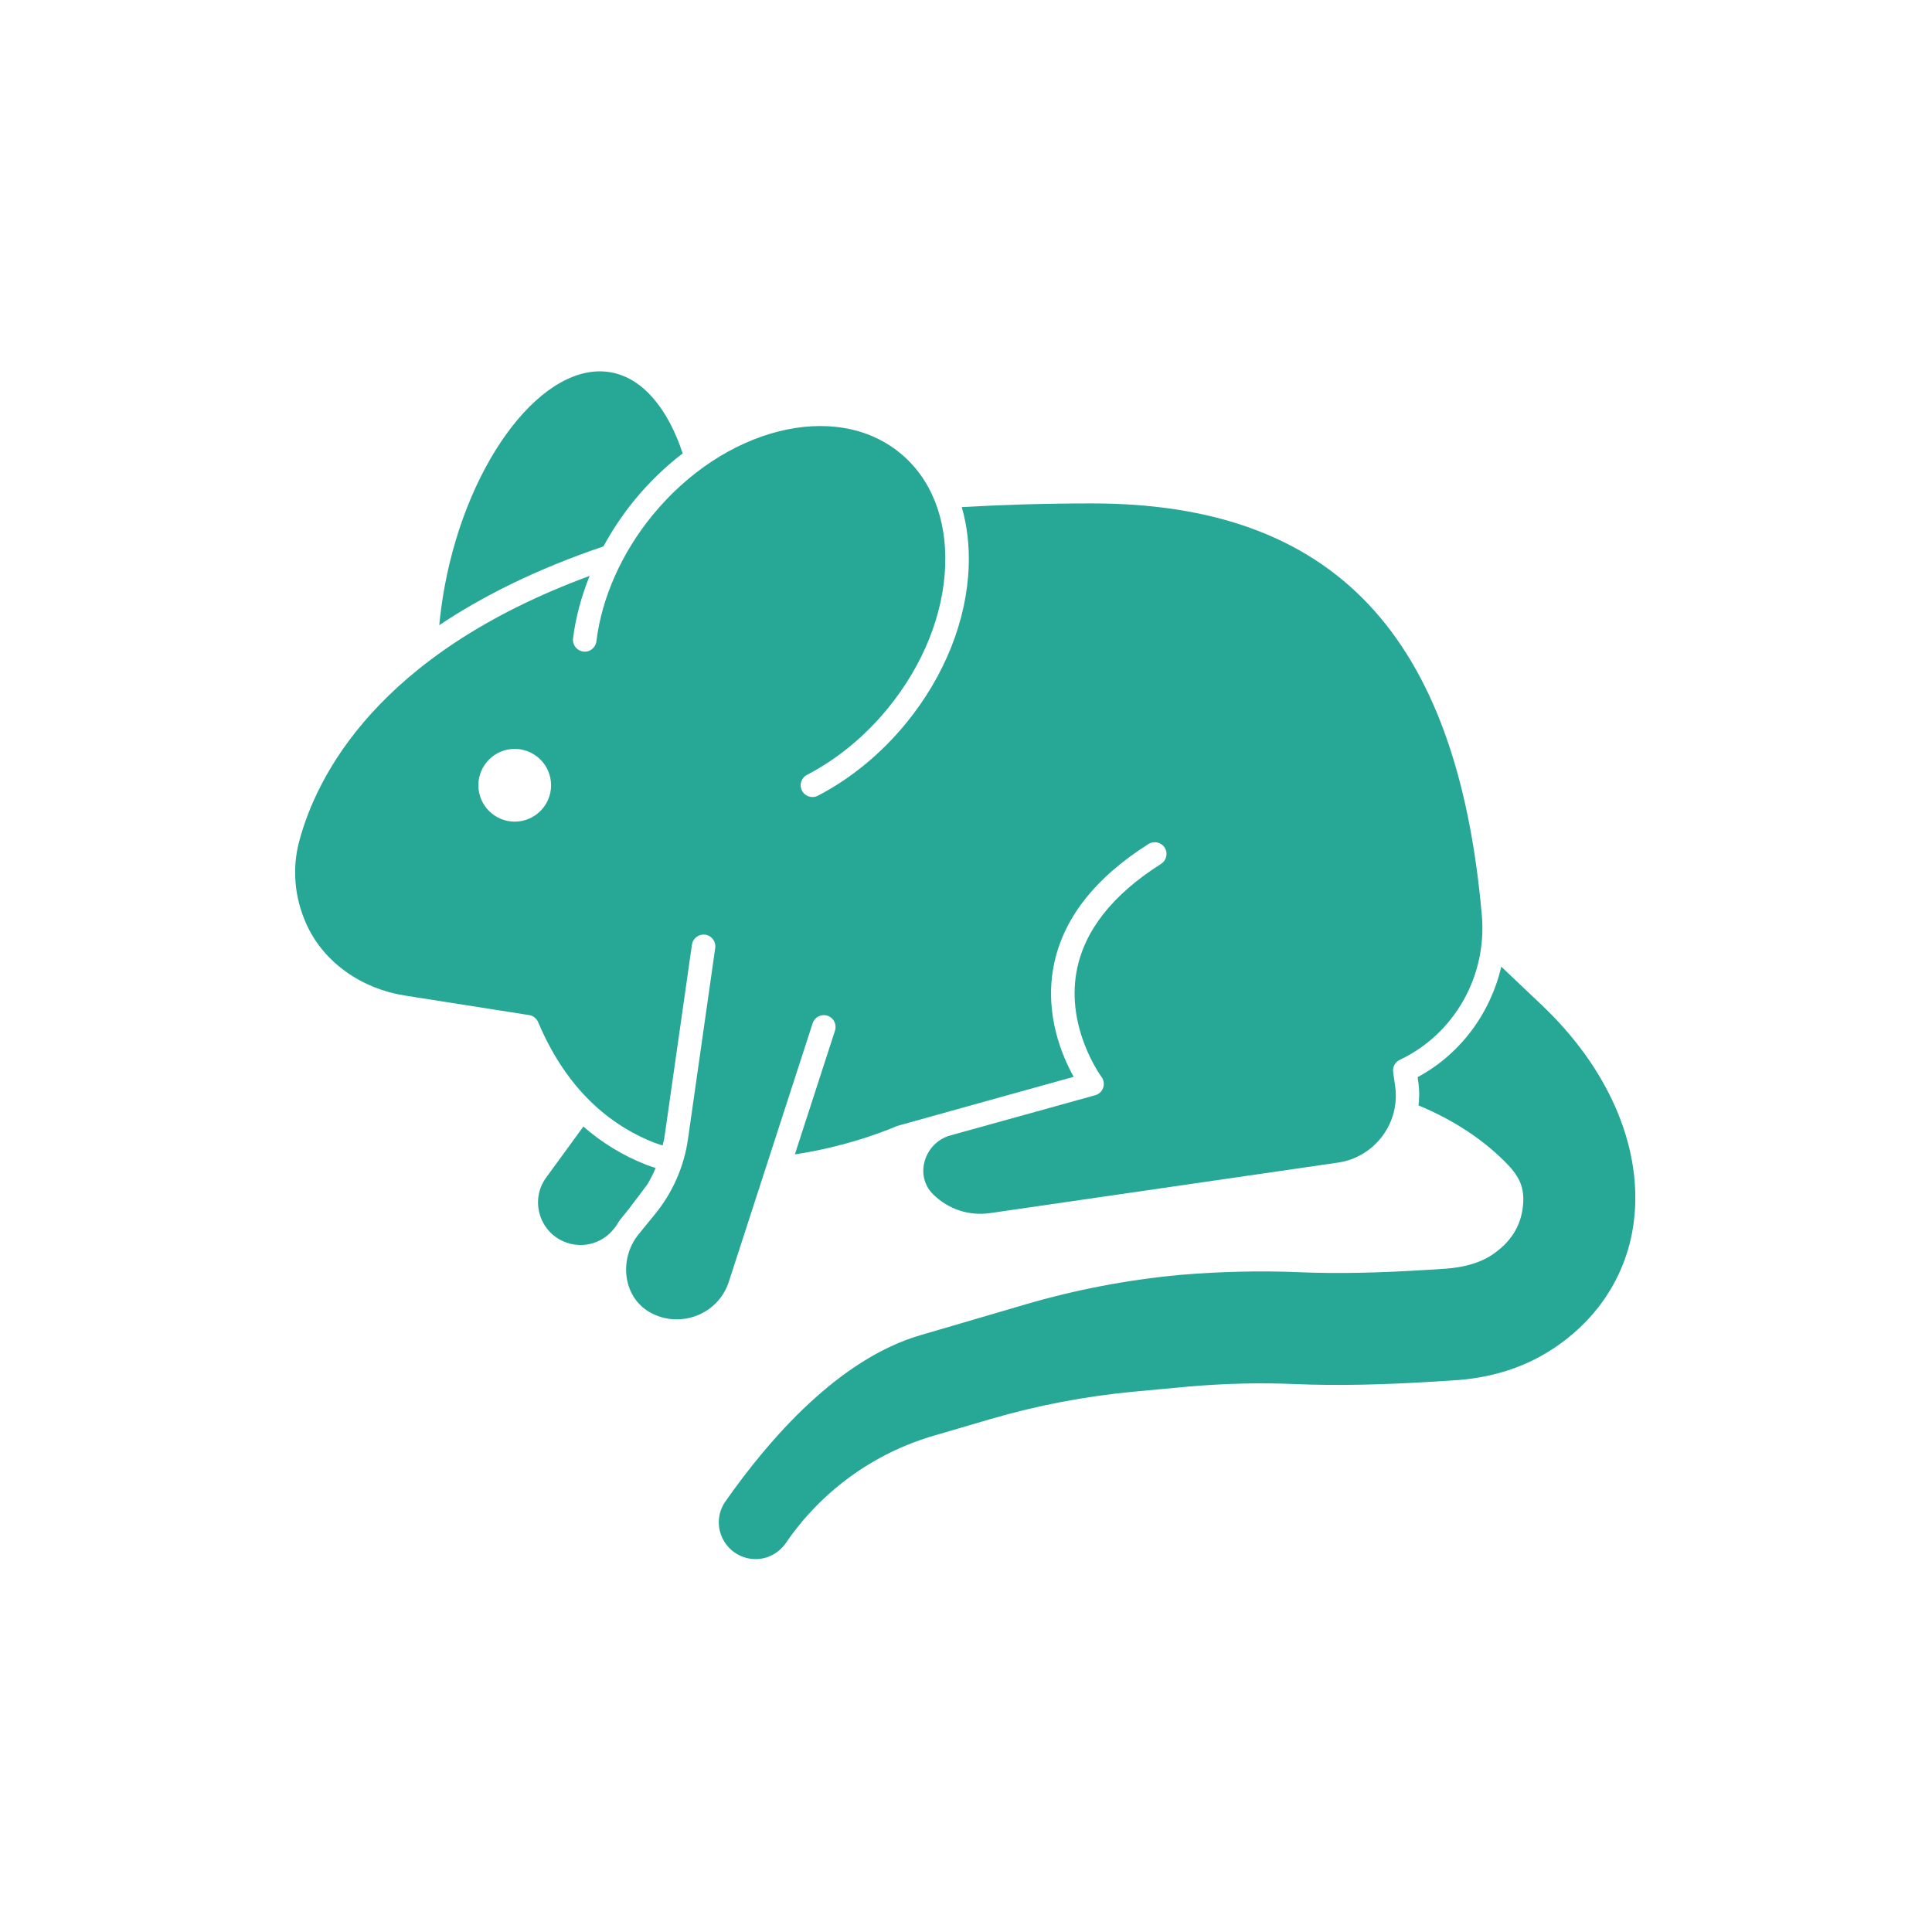 <?xml version="1.0" encoding="UTF-8" standalone="no"?><!DOCTYPE svg PUBLIC "-//W3C//DTD SVG 1.1//EN" "http://www.w3.org/Graphics/SVG/1.1/DTD/svg11.dtd"><svg width="100%" height="100%" viewBox="0 0 417 417" version="1.1" xmlns="http://www.w3.org/2000/svg" xmlns:xlink="http://www.w3.org/1999/xlink" xml:space="preserve" xmlns:serif="http://www.serif.com/" style="fill-rule:evenodd;clip-rule:evenodd;stroke-linejoin:round;stroke-miterlimit:2;"><g><g><path d="M324.032,208.643c-2.344,10.069 -8.815,18.884 -18.056,23.847l0.178,1.269c0.233,1.639 0.192,3.253 0.02,4.836c7.267,3.025 13.504,7.044 18.503,12.002c2.918,2.888 4.43,5.253 4.06,9.45c-0.406,4.557 -2.644,8.12 -6.831,10.885c-2.446,1.614 -5.877,2.614 -9.896,2.903l-3.684,0.234c-10.957,0.69 -19.843,0.867 -27.983,0.517c-8.333,-0.34 -16.991,-0.147 -25.75,0.599c-11.246,1.046 -22.441,3.182 -33.271,6.359l-22.695,6.653c-17.625,5.151 -32.606,22.37 -42.076,35.905c-1.675,2.4 -1.868,5.511 -0.508,8.125c1.381,2.644 4.091,4.288 7.065,4.288c2.593,0 5.044,-1.319 6.551,-3.527c7.587,-11.104 18.874,-19.3 31.789,-23.081l12.337,-3.613c10.105,-2.959 20.559,-4.953 31.054,-5.932l11.976,-1.112c7.613,-0.644 15.19,-0.832 22.523,-0.517c8.947,0.365 18.65,0.197 30.515,-0.549l3.664,-0.233c8.186,-0.452 15.479,-2.751 21.68,-6.836c10.307,-6.79 16.565,-17.067 17.61,-28.942c1.36,-15.392 -5.933,-31.87 -20.01,-45.217l-8.765,-8.313Z" style="fill:#27a896;fill-rule:nonzero;"/><path d="M141.514,252.094c-0.66,-0.218 -1.325,-0.421 -1.979,-0.67c-5.07,-1.979 -9.597,-4.77 -13.626,-8.272l-8.013,10.988c-1.731,2.375 -2.223,5.343 -1.34,8.145c0.878,2.806 2.979,4.968 5.755,5.927c3.765,1.309 7.917,0.036 10.317,-3.151l0.431,-0.574c0.29,-0.426 0.513,-0.888 0.843,-1.289l1.751,-2.157l4.024,-5.333c0.705,-1.152 1.309,-2.365 1.837,-3.614Z" style="fill:#27a896;fill-rule:nonzero;"/><path d="M95.977,126.567c-0.518,2.796 -0.898,5.593 -1.167,8.369c9.277,-6.222 20.898,-12.069 35.438,-17.001c1.862,-3.436 4.06,-6.75 6.582,-9.846c3.207,-3.938 6.76,-7.353 10.52,-10.231c-3.167,-9.586 -8.541,-16.214 -15.448,-17.488c-14.346,-2.613 -30.809,18.514 -35.925,46.197Z" style="fill:#27a896;fill-rule:nonzero;"/><path d="M111.095,161.64c4.329,-0 7.851,3.527 7.851,7.85c0,4.329 -3.522,7.851 -7.851,7.851c-4.324,0 -7.846,-3.522 -7.846,-7.851c0,-4.323 3.522,-7.85 7.846,-7.85Zm3.106,57.452c0.883,0.132 1.614,0.736 1.964,1.553c5.445,12.88 13.92,21.64 25.187,26.04c0.553,0.213 1.116,0.355 1.669,0.548c0.153,-0.68 0.34,-1.35 0.432,-2.041l5.897,-41.304c0.203,-1.391 1.492,-2.329 2.867,-2.152c1.385,0.198 2.355,1.482 2.157,2.868l-5.882,41.258c-0.847,5.923 -3.294,11.5 -7.069,16.139l-3.593,4.41c-2.167,2.644 -3.106,6.226 -2.528,9.591c0.528,3.055 2.203,5.572 4.725,7.1c1.797,1.091 3.882,1.664 6.024,1.664c5.161,0 9.678,-3.247 11.246,-8.079l18.102,-55.829c0.431,-1.329 1.847,-2.06 3.197,-1.629c1.335,0.432 2.061,1.863 1.634,3.198l-8.668,26.729c12.449,-1.842 21.878,-6.049 22.036,-6.12c0.38,-0.132 38.148,-10.617 38.148,-10.617c-2.487,-4.451 -6.258,-13.286 -4.385,-23.598c1.862,-10.241 8.769,-19.209 20.523,-26.654c1.177,-0.735 2.745,-0.4 3.501,0.787c0.751,1.188 0.401,2.751 -0.786,3.507c-10.485,6.633 -16.621,14.448 -18.234,23.212c-2.274,12.353 5.298,22.65 5.374,22.751c0.507,0.67 0.644,1.548 0.37,2.34c-0.263,0.796 -0.908,1.405 -1.72,1.629l-31.287,8.683c-5.546,1.537 -7.82,8.612 -3.735,12.667c0.026,0.03 0.056,0.056 0.081,0.086c3.274,3.197 7.735,4.664 12.282,3.999l75.072,-10.896c7.902,-1.147 13.454,-8.556 12.327,-16.458l-0.436,-3.075c-0.152,-1.101 0.426,-2.177 1.436,-2.649c11.733,-5.527 18.853,-18.046 17.711,-31.165c-5.298,-60.675 -32.058,-88.932 -84.202,-88.932c-9.937,-0 -19.239,0.294 -28.059,0.801c1.147,3.949 1.675,8.262 1.502,12.845c-0.426,11.627 -5.207,23.608 -13.459,33.728c-5.374,6.592 -11.981,12.027 -19.096,15.717c-0.376,0.198 -0.772,0.284 -1.168,0.284c-0.918,-0 -1.801,-0.503 -2.258,-1.365c-0.644,-1.249 -0.157,-2.776 1.086,-3.426c6.511,-3.37 12.566,-8.363 17.498,-14.418c7.562,-9.271 11.936,-20.177 12.327,-30.708c0.376,-10.261 -3.095,-18.919 -9.799,-24.379c-14.027,-11.439 -38.011,-5.365 -53.449,13.56c-6.618,8.119 -10.891,17.746 -12.038,27.12c-0.162,1.395 -1.446,2.415 -2.826,2.212c-1.391,-0.172 -2.381,-1.436 -2.208,-2.826c0.548,-4.512 1.786,-9.059 3.573,-13.499c-45.781,16.863 -58.965,43.197 -62.711,57.386c-1.527,5.796 -1.004,12.013 1.543,17.696c3.791,8.455 12.073,14.043 21.228,15.484l26.877,4.227Z" style="fill:#27a896;fill-rule:nonzero;"/></g></g></svg>